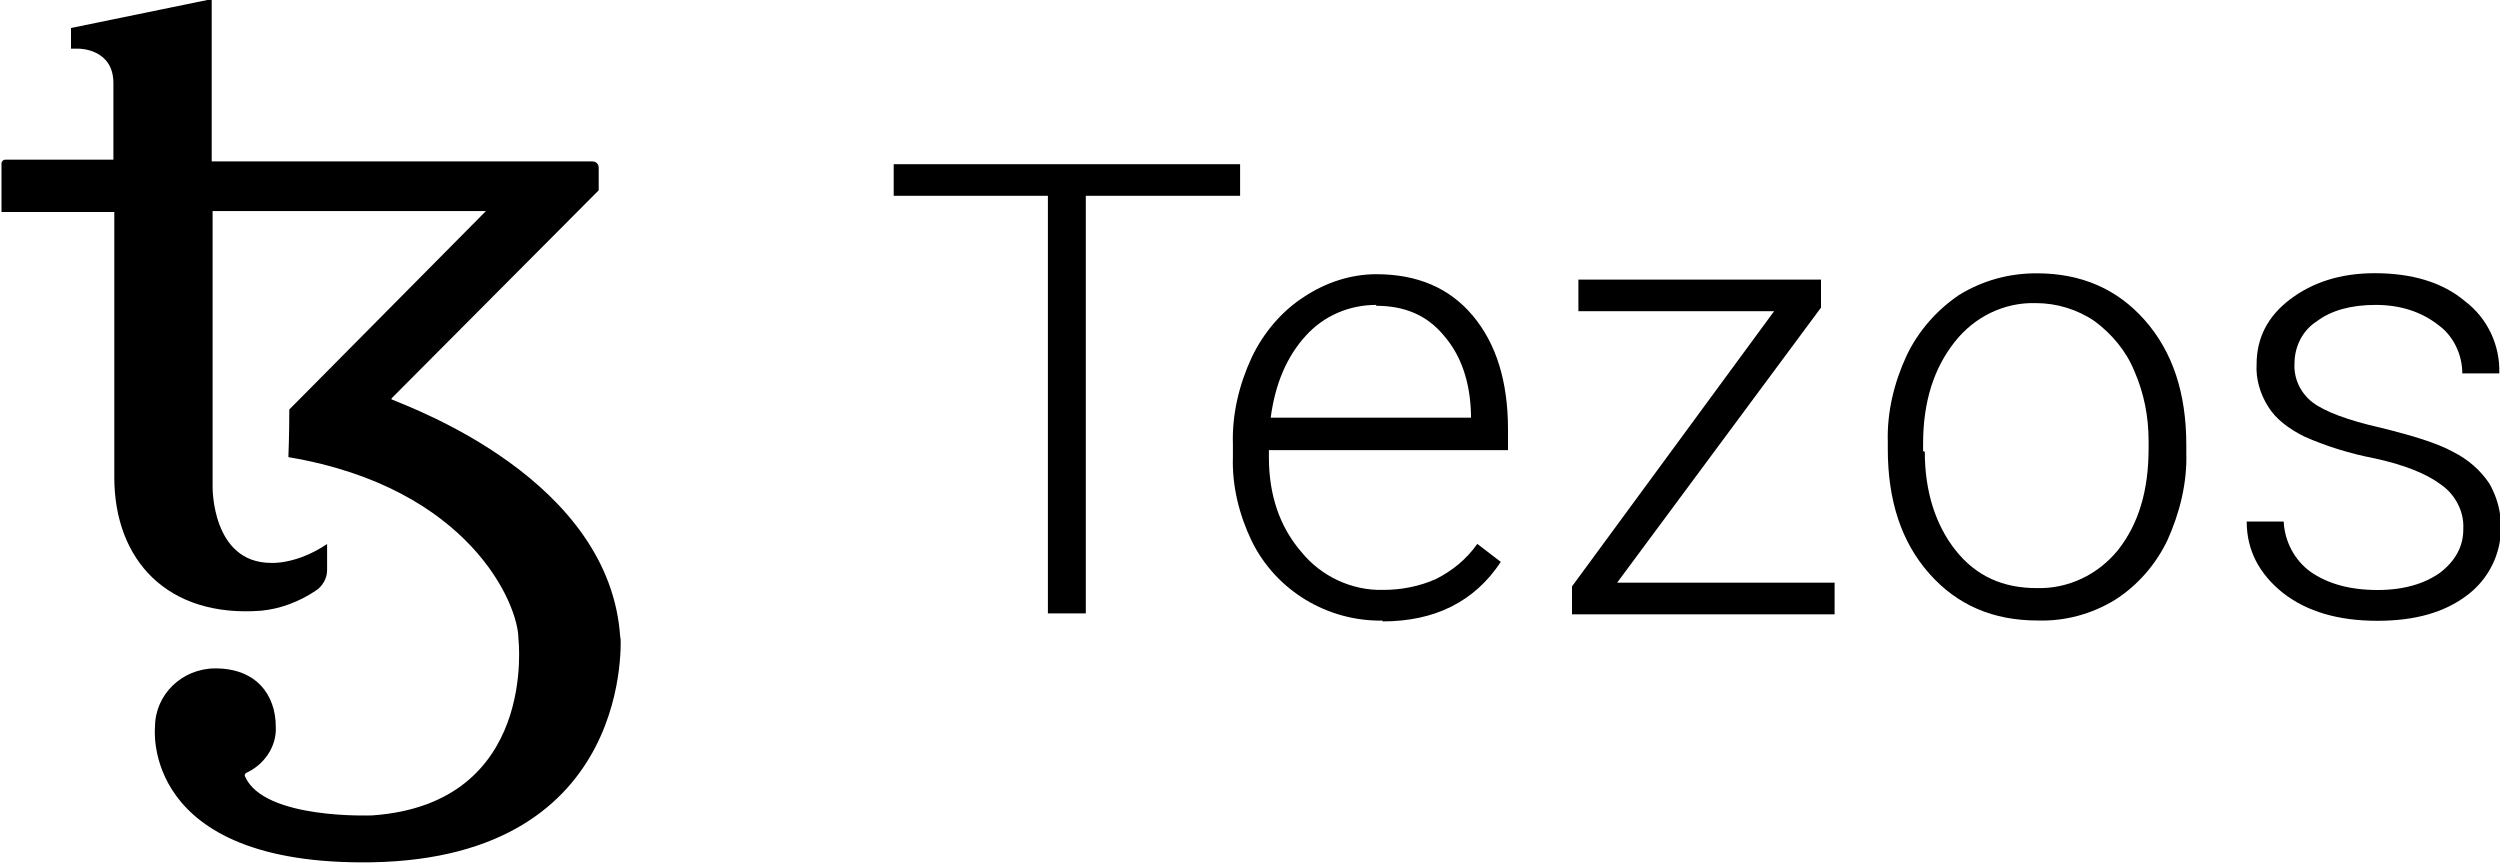 <?xml version="1.0" encoding="UTF-8"?>
<svg xmlns:xodm="http://www.corel.com/coreldraw/odm/2003" xmlns="http://www.w3.org/2000/svg" xmlns:xlink="http://www.w3.org/1999/xlink" version="1.1" id="Layer_1" x="0px" y="0px" viewBox="0 0 2500 866" style="enable-background:new 0 0 2500 866;" xml:space="preserve">
<g id="Layer_x0020_1">
	<g id="_2091052058352">
		<polygon points="1240.1,195.8 1085.8,195.8 1085.8,613.4 1047.9,613.4 1047.9,195.8 893.7,195.8 893.7,164.2 1240.1,164.2   "></polygon>
		<path d="M1382.6,620.6c-55,0.9-106.4-29.8-130.8-79.4c-12.6-26.2-19.8-55-18.9-83.9v-13.5c-0.9-29.8,6.3-59.5,18.9-86.6    c11.7-24.4,29.8-46,52.3-60.4c21.7-14.4,46.9-22.6,72.2-22.6c40.6,0,73.1,13.5,96.5,41.5c23.5,28,35.2,65.9,35.2,113.7v20.7    h-239.1v7.2c0,37.9,10.8,69.5,32.5,94.7c19.8,24.4,50.5,38.8,82.1,37.9c18,0,36.1-3.6,52.3-10.8c16.2-8.1,30.7-19.8,41.5-35.2    l23.5,18c-26.2,39.7-65.9,59.5-118.2,59.5V620.6z M1376.3,304.9c-27.1,0-52.3,10.8-70.4,30.7c-18.9,20.7-30.7,47.8-35.2,82.1H1471    v-3.6c-0.9-32.5-9.9-58.6-27.1-78.5c-17.1-20.7-39.7-29.8-67.7-29.8l0,0V304.9z"></path>
		<polygon points="1617.1,582.7 1834.6,582.7 1834.6,614.3 1572,614.3 1572,586.4 1774.1,311.2 1578.4,311.2 1578.4,279.6     1821,279.6 1821,307.6   "></polygon>
		<path d="M1887.8,442c-0.9-29.8,6.3-59.5,18.9-86.6c11.7-24.4,29.8-45.1,52.3-60.4c23.5-14.4,49.6-21.7,77.6-21.7    c44.2,0,80.3,15.3,108.2,46.9s41.5,73.1,41.5,124.5v8.1c0.9,29.8-6.3,59.5-18.9,87.5c-11.7,24.4-29.8,45.1-52.3,59.5    c-23.5,14.4-50.5,21.6-77.6,20.7c-44.2,0-80.3-15.3-108.2-46.9c-28-31.6-41.5-73.1-41.5-124.5V442z M1924.8,451.9    c0,39.7,10.8,73.1,30.7,98.3c20.7,26.2,47.8,37.9,81.2,37.9c31.6,0.9,61.3-13.5,81.2-37.9c20.7-26.2,30.7-59.5,30.7-101.9v-7.2    c0-24.4-4.5-47.8-14.4-70.4c-8.1-19.8-22.6-37-39.7-49.6c-17.1-11.7-37.9-18-58.6-18c-31.6-0.9-61.3,13.5-81.2,38.8    c-20.7,26.2-31.6,59.5-31.6,101.9v7.2L1924.8,451.9z"></path>
		<path d="M2463.3,528.6c0.9-17.1-8.1-34.3-22.6-44.2c-14.4-10.8-37-19.8-66.8-26.2c-23.5-4.5-46.9-11.7-69.5-21.6    c-16.2-8.1-28.9-18-36.1-29.8c-8.1-12.6-12.6-28-11.7-42.4c0-26.2,10.8-47.8,33.4-65c22.6-17.1,50.5-26.2,84.8-26.2    c37,0,67.7,9,90.2,28c22.6,17.1,35.2,44.2,34.3,72.2h-37c0-18.9-9-37.9-24.4-48.7c-16.2-12.6-37-19.8-62.2-19.8    c-24.4,0-44.2,5.4-58.6,16.2c-14.4,9-22.6,25.3-22.6,42.4c-0.9,15.3,6.3,29.8,18,38.8c11.7,9,35.2,18,67.7,25.3    c32.5,8.1,56.8,15.3,73.1,24.4c14.4,7.2,27.1,18,36.1,31.6c21.6,37.9,12.6,85.7-22.6,111.9c-22.6,17.1-52.3,25.3-89.3,25.3    c-38.8,0-70.4-9-94.7-28c-23.5-18.9-36.1-42.4-36.1-71.3h37c0.9,19.8,10.8,38.8,27.1,50.5c17.1,11.7,38.8,18,66.8,18    c26.2,0,46.9-6.3,62.2-17.1c15.3-11.7,23.5-26.2,23.5-43.3V528.6z"></path>
		<path d="M620.3,638.7c-9-158.8-209.3-230.9-228.2-239.1c-0.9,0-0.9-0.9,0-1.8l206.6-207.5v-22.6c0-3.6-2.7-6.3-6.3-6.3H211.7V37    l0,0V-0.9L71,28v20.7h8.1c0,0,34.3,0,34.3,34.3v76.7H5.1c-1.8,0-3.6,1.8-3.6,3.6V212h112.8v265.2c0,83,53.2,140.7,147,133.5    c18.9-1.8,37.9-9,54.1-19.8c7.2-4.5,11.7-12.6,11.7-20.7V544c-30.7,20.7-55.9,18.9-55.9,18.9c-59.5,0-58.6-75.8-58.6-75.8v-276    h273.3L289.3,409.5c0,26.2-0.9,46.9-0.9,46.9c0,0.9,0,0.9,0.9,0.9l0,0c180.4,30.7,229.1,147,229.1,181.3    c0,0,19.8,165.1-146.1,176.8c0,0-108.2,4.5-127.2-38.8c-0.9-1.8,0-2.7,0.9-3.6l0,0c18-8.1,30.7-26.2,29.8-46    c0-32.5-19.8-58.6-60.4-58.6c-33.4,0-60.4,26.2-60.4,58.6c0,0-15.3,138.9,216.5,135.3c265.2-4.5,249-227.3,249-227.3V638.7z"></path>
	</g>
</g>
</svg>
